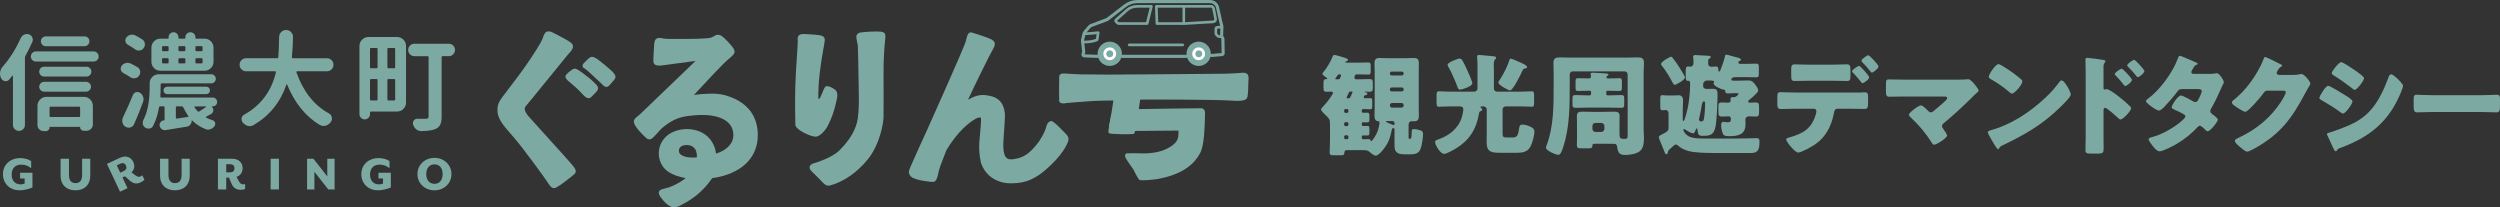<?xml version="1.0" encoding="UTF-8"?>
<svg id="_レイヤー_2" data-name="レイヤー 2" xmlns="http://www.w3.org/2000/svg" viewBox="0 0 272.308 22.581">
  <rect x="0" y="0" width="272.308" height="22.581" fill="#333333" stroke="none"/>
  <defs>
    <style>
      .cls-1, .cls-2 {
        fill: #7da9a3;
      }

      .cls-3 {
        fill: #fff;
      }

      .cls-4 {
        stroke-width: .285px;
      }

      .cls-4, .cls-5 {
        stroke-linejoin: round;
      }

      .cls-4, .cls-5, .cls-6, .cls-7 {
        fill: none;
        stroke: #7ba59f;
        stroke-linecap: round;
      }

      .cls-5, .cls-7 {
        stroke-width: .293px;
      }

      .cls-2 {
        fill-rule: evenodd;
      }

      .cls-6 {
        stroke-width: .338px;
      }

      .cls-6, .cls-7 {
        stroke-miterlimit: 10;
      }
    </style>
  </defs>
  <g id="_レイヤー_1-2" data-name="レイヤー 1">
    <g>
      <g>
        <path class="cls-1" d="M150.624,16.338c-.156.192-.516.612-.768.612-.204,0-.492-.24-.648-.372-.264-.228-.276-.228-1.343-.228h-1.163c-.156,0-.252.084-.264.24-.012.276-.072.324-.444.324h-.672c-.348,0-.492-.012-.492-.324,0-.432.036-.864.036-1.307v-1.775c0-.456-.072-.6-.408-.899-.144-.132-.564-.516-.564-.696,0-.084.108-.192.192-.276.408-.42.744-.875,1.055-1.379.024-.036.048-.096.048-.132,0-.06-.036-.144-.168-.144-.18,0-.372.012-.552.012-.288,0-.312-.168-.312-.456v-.468c0-.372.06-.444.324-.456.036,0,.084-.012.084-.06,0-.036-.036-.072-.072-.096-.108-.06-.456-.288-.456-.432,0-.036.024-.06.048-.096.396-.444.887-1.271,1.091-1.823.024-.072.096-.12.18-.12.132,0,.876.228,1.139.312.252.084.336.168.336.24s-.12.12-.192.132c-.06.012-.084.048-.084.084,0,.072.06.072.156.072h1.068c.42,0,.839-.024,1.259-.024.24,0,.264.096.264.42v.516c0,.288-.024.384-.264.384-.42,0-.852-.024-1.283-.024-.204,0-.228.336-.228.348,0,.132.084.192.204.192h.288c.384,0,.768-.024,1.151-.024.336,0,.36.12.36.48v.432c0,.324-.024.468-.336.468-.168,0-.336-.012-.504-.012-.036,0-.048,0-.048.012,0,.024.012.048.084.06.12.024.216.06.216.144,0,.12-.12.156-.204.168-.132.024-.192.12-.192.228,0,.06.06.108.108.108.192,0,.384-.012.576-.012.216,0,.24.084.24.372v.432c0,.312-.024.408-.24.408-.24,0-.48-.024-.72-.024-.108,0-.18.048-.18.168v.072c0,.12.072.168.18.168.144,0,.276-.012.42-.012.204,0,.228.108.228.324v.384c0,.24-.024.348-.24.348-.144,0-.276-.012-.42-.012-.108,0-.168.048-.168.156v.096c0,.096.072.156.168.156.072,0,.216-.012.348-.012.288,0,.312.048.312.348v.348c0,.264-.024.348-.264.348-.132,0-.264-.012-.396-.012-.096,0-.168.048-.168.144v.108c0,.108.072.168.18.168.18,0,.36-.012.552-.012.144,0,.192.036.216.132.012.036.024.084.072.084.144,0,.576-.708.708-1.091.072-.18.204-.732.204-.923,0-.144-.084-.144-.168-.156-.3-.024-.384-.3-.384-.564,0-.336.024-.672.024-1.007v-3.742c0-.336-.024-.672-.024-1.007,0-.384.144-.564.54-.564.312,0,.612.024.924.024h1.919c.3,0,.6-.024.911-.024.408,0,.54.168.54.564,0,.336-.012.672-.012,1.007v3.742c0,.336.012.672.012,1.007,0,.552-.276.576-.564.576-.084,0-.168-.012-.216-.012-.156,0-.336.096-.336.384v1.439c0,.084.012.084.096.084h.108c.084,0,.108-.048.132-.672.012-.336.036-.372.216-.372.276,0,.54.06.768.144.216.084.252.192.252.408,0,.42-.12,1.199-.264,1.583-.18.516-.612.612-1.103.612h-.528c-.708,0-1.211-.084-1.211-.923v-1.751c0-.096,0-.18-.12-.18s-.144.06-.156.108c-.192.935-.372,1.523-.996,2.279ZM145.887,8.099c-.048,0-.144.024-.18.084-.072.108-.156.228-.204.288-.048.06-.06.084-.06.108,0,.048.036.06.156.06h.168c.132,0,.168-.06.216-.168.036-.084.084-.216.084-.276,0-.072-.06-.096-.12-.096h-.06ZM146.558,11.877c-.084,0-.144.06-.144.144v.132c0,.084.06.144.144.144h.156c.084,0,.156-.06.156-.144v-.132c0-.084-.072-.144-.156-.144h-.156ZM146.558,13.304c-.084,0-.144.072-.144.156v.12c0,.084.06.156.144.156h.156c.084,0,.156-.072.156-.156v-.12c0-.096-.072-.156-.156-.156h-.156ZM146.714,15.163c.084,0,.156-.06.156-.144v-.132c0-.084-.072-.156-.156-.156h-.156c-.084,0-.144.072-.144.156v.132c0,.084.06.144.144.144h.156ZM147.11,9.97c-.108,0-.156.048-.204.144-.072.144-.228.456-.228.516,0,.036.024.084.084.084h.12c.144,0,.18-.06.324-.396.024-.06.06-.144.108-.24v-.048c0-.048-.036-.06-.084-.06h-.12ZM151.128,13.184c-.108,0-.168,0-.168.06s.288.168.672.324c.06.024.12.048.18.048.084,0,.084-.072.084-.132v-.072c0-.132-.096-.228-.228-.228h-.54ZM152.891,7.991c0-.108-.096-.192-.192-.192h-1.115c-.108,0-.192.084-.192.192v.036c0,.096.084.192.192.192h1.115c.096,0,.18-.084.192-.192v-.036ZM152.891,9.718c-.012-.12-.096-.192-.192-.192h-1.115c-.108,0-.192.084-.192.192v.048c0,.108.084.192.192.192h1.115c.096,0,.192-.084.192-.192v-.048ZM152.891,11.445c-.012-.132-.096-.228-.24-.228h-1.031c-.12,0-.228.108-.228.228v.048c0,.12.108.228.228.228h1.031c.132,0,.24-.108.24-.228v-.048Z"/>
        <path class="cls-1" d="M158.499,16.219c-.24.144-.935.54-1.199.54-.432,0-.984-.983-.984-1.283,0-.18.168-.228.312-.276,1.211-.42,2.231-1.199,2.603-2.447.06-.18.156-.66.156-.839,0-.312-.216-.324-.468-.324h-1.02c-.396,0-.803.036-1.175.036-.228,0-.252-.144-.252-.528v-.648c0-.36.024-.504.252-.504.324,0,.756.036,1.175.036h2.698c.18,0,.336-.156.336-.336v-2.435c0-.324,0-.672-.036-.923-.012-.036-.012-.084-.012-.12,0-.156.108-.18.24-.18.084,0,.216.012.3.024.432.036.864.072,1.295.12.096.012.24.036.24.168,0,.084-.048.108-.132.192-.096.084-.12.336-.12.612,0,.18.012.372.012.552v1.991c0,.18.144.336.336.336h2.626c.432,0,.852-.036,1.175-.036.216,0,.24.144.24.42v.792c0,.348-.024.468-.24.468-.372,0-.78-.036-1.175-.036h-1.679c-.18,0-.336.156-.336.336v2.567c0,.348.024.48.42.48h.719c.468,0,.564-.288.672-1.043.036-.228.084-.36.348-.36.312,0,.743.144,1.019.312.18.108.288.228.288.444,0,.432-.228,1.259-.432,1.643-.312.588-.864.672-1.475.672h-1.811c-.899,0-1.487-.06-1.487-1.104,0-.324.012-.66.012-.983v-2.627c0-.18-.156-.336-.336-.336h-.18c-.048,0-.168,0-.168.072,0,.036.036.072.06.084.06.048.132.12.132.192,0,.12-.132.156-.216.192-.084.024-.108.084-.12.168-.288,1.763-1.067,3.01-2.615,3.922ZM159.71,7.415c.132.264.66,1.439.66,1.655,0,.348-1.127.696-1.355.696-.156,0-.192-.096-.36-.54-.036-.096-.084-.216-.132-.348-.192-.468-.504-1.139-.756-1.583-.024-.048-.096-.192-.096-.252,0-.228,1.127-.672,1.307-.672.264,0,.384.324.732,1.043ZM165.839,6.912c.312.144.492.276.492.396,0,.132-.204.144-.3.168-.096.024-.156.12-.192.204-.144.336-1.043,2.171-1.355,2.171-.168,0-1.283-.588-1.283-.864,0-.072.156-.288.204-.36.396-.612.792-1.403,1.008-2.099.024-.06.048-.144.12-.144.132,0,.959.36,1.307.528Z"/>
        <path class="cls-1" d="M170.979,9.25c0,2.291-.012,4.557-.659,6.608-.204.636-.324,1.007-.6,1.007-.216,0-1.331-.444-1.331-.78,0-.072.06-.216.084-.288.756-2.015.756-4.21.756-6.692v-1.175c0-.396-.024-.768-.024-1.103,0-.468.252-.576.672-.576.396,0,.792.024,1.199.024h6.117c.396,0,.792-.024,1.188-.024.384,0,.684.06.684.576,0,.372-.036.744-.036,1.103v6.225c0,.276.036.564.036.839,0,.48-.024,1.055-.384,1.415-.384.372-1.164.468-1.667.468-.635,0-.78-.264-.864-.851-.024-.156-.048-.36-.336-.36-.444,0-.9-.012-1.343-.012h-.504c-.456,0-.516.012-.516.228,0,.24-.12.276-.492.276h-.672c-.42,0-.528-.048-.528-.336,0-.24.012-.492.012-.732v-1.595c0-.288-.012-.576-.012-.864,0-.432.264-.468.624-.468.444,0,.875.024,1.319.024h.768c.432,0,.875-.024,1.307-.024.36,0,.636.036.636.468,0,.288-.012.576-.012.864v.852c0,.732,0,.78.588.78.264,0,.3-.108.3-.348v-6.668c0-.192-.156-.336-.336-.336h-5.637c-.192,0-.336.132-.336.336v1.139ZM175.092,9.886c-.072,0-.132.06-.132.132v.204c0,.12.048.168.168.168h.108c.444,0,.887-.036,1.331-.036.324,0,.348.096.348.396v.564c0,.336-.024.432-.336.432-.444,0-.887-.024-1.343-.024h-2.279c-.444,0-.887.024-1.331.024-.336,0-.348-.12-.348-.468v-.492c0-.348.036-.432.348-.432.444,0,.887.036,1.331.036h.192c.084,0,.156-.072.156-.156v-.216c0-.072-.06-.132-.132-.132h-.18c-.372,0-.743.024-1.115.024-.24,0-.264-.096-.264-.408v-.552c0-.336.024-.432.276-.432.276,0,.719.024,1.091.024.156,0,.312,0,.312-.192,0-.072-.012-.168-.024-.228,0-.024-.012-.06-.012-.084,0-.12.144-.12.24-.12.192,0,1.223.06,1.439.084.072.012.264.012.264.12,0,.072-.072.108-.132.144-.036.024-.096.108-.096.156,0,.096.12.12.204.12h.216c.336,0,.696-.024,1.008-.024.24,0,.264.096.264.432v.516c0,.348-.024.444-.264.444-.372,0-.66-.024-1.115-.024h-.192ZM173.449,14.036c0,.18.144.336.336.336h.635c.18,0,.336-.156.336-.336v-.312c0-.18-.156-.336-.336-.336h-.635c-.192,0-.336.144-.336.336v.312Z"/>
        <path class="cls-1" d="M181.599,14.287c.12-.108.144-.204.144-.348v-1.559c0-.3-.168-.396-.288-.396-.084,0-.3.024-.408.024-.18,0-.204-.132-.204-.408v-.803c0-.312.024-.432.204-.432.096,0,.336.036.564.036h.54c.288,0,.492-.024.696-.024.348,0,.479.24.479.552,0,.3-.036.684-.036,1.115v.923c0,.06,0,.216.072.216.156,0,.396-1.079.504-1.583.072-.312.228-1.499.228-2.435,0-.228-.036-.372-.168-.372-.024,0-.06.012-.084.012-.204,0-.228-.192-.228-.504v-.54c0-.36.024-.516.24-.516.108,0,.216.012.288.012.168,0,.312-.156.312-.324,0-.228.012-.444-.024-.672,0-.024-.012-.06-.012-.084,0-.156.12-.18.252-.18.24,0,1.02.072,1.319.072.18,0,.348.012.348.168,0,.072-.108.12-.168.156-.108.048-.108.036-.108.588,0,.156.168.288.348.288.132,0,.408-.024.528-.024.204,0,.228.18.228.36,0,.048,0,.192.084.192.096,0,.12-.108.168-.216.168-.42.36-.959.456-1.391.048-.192.06-.24.144-.24.12,0,1.02.264,1.211.312.132.036.396.096.396.252,0,.084-.084.096-.156.132-.084.024-.12.072-.12.156,0,.132.132.156.228.156h.42c.432,0,.864-.024,1.295-.024.264,0,.288.096.288.444v.66c0,.252-.024.384-.276.384-.432,0-.876-.024-1.307-.024h-.983c-.396,0-.432.228-.432.264,0,.084.048.12.192.12h.732c.3,0,.6-.024.911-.024.372,0,.468.096.72.384.108.132.372.504.372.684,0,.204-.264.42-.396.552-.12.12-.456.408-.576.492-.06.048-.12.12-.12.192,0,.084.096.12.168.12.216,0,.432-.024.648-.024.348,0,.372.144.372.576v.444c0,.36-.036.516-.348.516-.252,0-.516-.024-.768-.024-.204,0-.372.144-.372.312,0,.18.012.36.012.552,0,1.151-.827,1.295-1.787,1.295-.216,0-.528,0-.648-.204-.144-.252-.216-.696-.216-.995,0-.168.024-.36.24-.36.108,0,.276.048.444.048.348,0,.372-.096.372-.42,0-.132-.108-.228-.24-.228-.252,0-.504.024-.756.024-.324,0-.36-.156-.36-.528v-.48c0-.396.024-.528.372-.528.24,0,.48.024.708.024.144,0,.252-.096.252-.216,0-.036-.012-.108-.012-.18,0-.168.072-.204.216-.204h.144c.312,0,.516-.336.516-.372,0-.036-.024-.06-.108-.06h-.408c-.288,0-.528.024-.648.024-.168,0-.288-.048-.288-.228s-.084-.168-.228-.192c-.18-.024-1.043-.384-1.043-.66,0-.036.012-.072.036-.096.012-.024.024-.036.024-.072,0-.144-.168-.156-.432-.156h-.384c-.12,0-.144.024-.228.108s-.132.144-.144.204c-.012.072-.012.192-.012.288,0,.156.096.312.372.312h.108c.204,0,.42-.012.636-.012.432,0,.456.288.456.624,0,.72-.084,2.854-.228,3.526-.168.792-.504.971-1.259.971h-.156c-.168,0-.336-.012-.42-.144-.072-.108-.12-.348-.12-.468,0-.048-.012-.192-.072-.192-.072,0-.108.084-.12.132-.048.156-.12.408-.312.408-.144,0-.696-.312-.828-.408-.036-.036-.072-.072-.12-.072-.06,0-.084.048-.084.096,0,.168.204.408.324.516.336.324.84.384,1.283.408.48.024,1.007.024,1.535.024h1.019c1.008,0,2.003,0,2.999-.024.264-.012.54-.024.803-.024.3,0,.324.132.324.396,0,.995-.252,1.223-.959,1.223h-3.946c-.78,0-2.195-.012-2.914-.24-.396-.12-.732-.276-1.031-.552-.06-.06-.18-.132-.264-.132s-.192.084-.324.204c-.12.12-.312.276-.42.384-.096.096-.12.192-.132.276-.012.084-.048.192-.156.192-.108,0-.144-.108-.168-.18-.18-.42-.336-.852-.516-1.271-.036-.096-.132-.288-.132-.408,0-.096.084-.168.228-.24.276-.132.54-.276.684-.408ZM182.187,6.3c.24.3.468.624.684.959.12.18.66,1.031.66,1.175,0,.276-.959.804-1.115.804-.108,0-.168-.132-.216-.216-.336-.636-.708-1.259-1.151-1.823-.072-.096-.132-.168-.132-.228,0-.228.948-.792,1.104-.792.084,0,.12.06.168.12ZM185.366,11.421c-.048.372-.192,1.115-.288,1.475-.012.024-.024.06-.024.096,0,.12.096.24.228.24.12,0,.252-.048.288-.18.096-.3.156-1.331.156-1.775,0-.132-.024-.24-.132-.24-.144,0-.216.276-.228.384Z"/>
        <path class="cls-1" d="M202.624,10.078c.168-.012.324-.024.492-.024.324,0,.36.144.36.624v.552c0,.516-.084.636-.384.636-.552,0-1.103-.024-1.655-.024h-1.283c-.312,0-.36.276-.396.468-.264,1.379-.852,2.591-2.039,3.406-.324.228-1.499.9-1.859.9-.348,0-1.307-1.187-1.307-1.427,0-.12.168-.168.372-.228,1.463-.408,2.375-.935,2.843-2.447.024-.096.084-.324.084-.396,0-.156-.108-.276-.276-.276h-2.039c-.504,0-1.079.036-1.571.036-.288,0-.372-.168-.372-.528v-.804c0-.444.084-.504.36-.504.348,0,1.055.036,1.583.036h7.088ZM199.601,7.044c.6,0,1.259-.036,1.559-.036.36,0,.396.156.396.684v.504c0,.444-.012.624-.372.624-.528,0-1.055-.024-1.583-.024h-2.531c-.54,0-1.067.024-1.595.024-.336,0-.372-.156-.372-.6v-.6c0-.444.036-.612.396-.612.3,0,.959.036,1.571.036h2.531ZM203.595,8.423c0,.24-.624.648-.731.648-.024,0-.084-.048-.156-.144-.204-.252-.528-.66-.875-1.007-.048-.048-.096-.096-.096-.156,0-.18.636-.588.78-.588.096,0,1.079,1.055,1.079,1.247ZM204.615,7.247c0,.216-.576.66-.72.66-.06,0-.12-.072-.156-.12-.276-.36-.576-.696-.9-1.019-.036-.036-.084-.096-.084-.156,0-.18.635-.6.743-.6.132,0,1.115,1.043,1.115,1.235Z"/>
        <path class="cls-1" d="M213.268,8.675c.324,0,.659,0,.983-.036.036-.012.096-.012.144-.012.204,0,.48.312.732.612.084.108.396.504.396.624,0,.072-.12.18-.312.348-.12.108-.264.24-.408.396-.972.959-1.979,1.895-3.022,2.758-.12.096-.252.204-.252.372,0,.108.072.204.132.288.084.12.432.636.432.732,0,.252-1.127,1.007-1.439,1.007-.108,0-.204-.156-.264-.252-.612-.983-1.367-1.883-2.207-2.663-.084-.084-.264-.252-.264-.36,0-.204,1.031-1.007,1.319-1.007.204,0,.659.468.815.624.072.084.144.132.264.132.144,0,.228-.084.324-.168.42-.36.852-.696,1.247-1.079.072-.072.204-.192.204-.312,0-.156-.18-.168-.396-.168h-4.294c-.528,0-1.139.024-1.619.024-.336,0-.36-.216-.36-.648v-.576c0-.576.024-.66.312-.66.564,0,1.115.024,1.667.024h5.865Z"/>
        <path class="cls-1" d="M225.279,9.598c.024.036.036.084.072.132.084.18.204.432.204.564,0,.288-.971,1.211-1.223,1.451-1.931,1.883-3.862,2.962-6.261,4.114-.24.12-.228.144-.324.312-.012.036-.048.072-.096.072-.096,0-.168-.108-.216-.192-.204-.3-.396-.612-.564-.923-.084-.144-.348-.588-.348-.72,0-.108.132-.168.228-.192,1.067-.288,2.111-.756,3.07-1.319,1.475-.876,3.322-2.375,4.33-3.754.024-.036.048-.06.072-.096.108-.156.204-.288.336-.288.24,0,.612.648.72.84ZM218.059,7.151c.971.576,1.715,1.151,2.111,1.511.072.06.108.12.108.216,0,.348-.852,1.319-1.127,1.319-.108,0-.228-.108-.3-.18-.696-.576-1.223-.959-2.015-1.403-.096-.06-.216-.132-.216-.252,0-.24.72-1.379,1.067-1.379.06,0,.204.072.372.168Z"/>
        <path class="cls-1" d="M229.122,14.911c0,.396.012.792.012,1.199,0,.54-.024.624-.792.624h-.552c-.492,0-.636-.06-.636-.372,0-.48.024-.948.024-1.427v-6.92c0-.42-.024-1.151-.024-1.487,0-.156.024-.228.192-.228.156,0,1.559.18,1.847.24.072.012.132.072.132.144,0,.06-.036.108-.072.144-.06.084-.132.18-.132.432v2.327c0,.06.012.168.144.168.06,0,.144-.048.204-.048.096,0,.264.084.432.192.396.228.875.612,1.043.744.312.24.84.696,1.104.972.048.06.084.12.084.192,0,.24-.875,1.211-1.151,1.211-.108,0-.228-.12-.3-.192-.204-.192-1.187-1.079-1.379-1.079-.168,0-.18.168-.18.288v2.878ZM232.216,8.699c0,.24-.6.672-.719.672-.072,0-.144-.096-.192-.156-.252-.336-.54-.66-.828-.959-.072-.072-.132-.12-.132-.192,0-.168.647-.588.756-.588.12,0,1.115,1.043,1.115,1.223ZM233.572,7.739c0,.228-.576.672-.719.672-.06,0-.132-.096-.18-.156-.252-.336-.552-.636-.84-.948-.084-.084-.132-.12-.132-.192,0-.168.635-.6.756-.6.12,0,1.115,1.043,1.115,1.223Z"/>
        <path class="cls-1" d="M240.677,8.051c.228,0,.432-.012.672-.06.036-.012.072-.024.108-.024.264,0,.768.744.768.995,0,.06-.012.096-.048.144-.108.18-.192.384-.276.588-.312.72-.647,1.427-1.043,2.111-.06.096-.108.18-.108.288,0,.156.096.24.204.324.132.096.624.456.624.612,0,.216-.816,1.271-1.115,1.271-.084,0-.132-.048-.192-.108-.12-.12-.492-.492-.647-.492-.108,0-.192.072-.252.144-.636.684-1.367,1.283-2.171,1.763-.36.228-1.583.875-1.979.875-.276,0-.564-.36-.72-.552-.12-.156-.468-.6-.468-.756,0-.132.144-.18.42-.252.06-.024.12-.036.192-.06,1.535-.444,3.394-1.847,3.394-2.183,0-.108-.072-.168-.156-.216-.24-.156-.708-.372-.983-.492-.108-.048-.36-.156-.36-.288,0-.192.66-1.283,1.031-1.283.168,0,1.104.516,1.307.636.072.036.156.084.24.084.204,0,.3-.192.408-.42.072-.144.3-.624.3-.768,0-.204-.264-.228-.42-.228h-1.631c-.336,0-.432.024-.6.252-.396.54-.948,1.175-1.415,1.667-.144.144-.408.42-.612.42-.144,0-.528-.228-.852-.468-.3-.216-.552-.456-.552-.552,0-.12.144-.216.228-.276,1.271-.923,2.71-2.878,3.238-4.366.036-.108.096-.3.228-.3.096,0,.875.324,1.391.564.216.084.384.168.456.204.048.024.084.048.084.084,0,.06-.024.084-.132.132-.192.072-.24.168-.36.384-.072.108-.192.288-.192.408,0,.144.108.18.228.192h1.763Z"/>
        <path class="cls-1" d="M249.869,8.159c.216,0,.36-.012.672-.084.048-.012.084-.012.132-.012.36,0,.984.875.984,1.043,0,.084-.156.324-.216.42-.12.192-.228.396-.336.6-1.487,2.806-2.723,4.485-5.553,6.057-.18.096-.624.336-.78.336-.216,0-.732-.456-.924-.624-.144-.132-.42-.384-.42-.552,0-.132.168-.216.324-.3.036-.012.072-.036.108-.048,1.931-.911,3.466-2.171,4.629-3.958.132-.204.48-.768.48-.995,0-.156-.168-.168-.312-.168h-1.715c-.204,0-.3.144-.408.288-.24.336-.756.936-1.055,1.247-.156.168-.719.768-.911.768-.24,0-1.104-.588-1.307-.755-.072-.072-.156-.168-.156-.276,0-.084.06-.144.12-.192.756-.6,1.343-1.223,1.907-1.991.492-.672,1.091-1.643,1.379-2.423.06-.156.12-.336.216-.336.108,0,1.355.624,1.559.732.144.06.288.12.288.216,0,.06-.06.084-.108.108-.288.156-.48.6-.48.684,0,.132.108.192.228.216h1.655Z"/>
        <path class="cls-1" d="M253.592,9.346c.192,0,1.523.815,1.763.971.24.144.887.528.887.732,0,.264-.768,1.319-1.031,1.319-.084,0-.228-.096-.3-.156-.719-.516-1.247-.851-2.027-1.295-.132-.072-.252-.132-.252-.24,0-.228.696-1.331.959-1.331ZM253.712,14.443c.276-.06,1.127-.384,1.439-.504,1.127-.432,2.051-.887,2.902-1.763.971-.995,1.643-2.471,2.111-3.766.048-.132.12-.312.3-.312.168,0,.54.348.684.48.156.156.6.588.6.768,0,.156-.192.624-.264.792-1.295,3.118-3.358,4.773-6.465,5.937-.324.12-.348.12-.492.324-.012.036-.06.084-.108.084-.12,0-.276-.348-.324-.456-.168-.336-.42-.948-.576-1.247-.024-.048-.06-.12-.06-.168,0-.108.168-.144.252-.168ZM256.699,7.787c.168.12.803.564.803.732,0,.264-.78,1.271-1.019,1.271-.084,0-.24-.132-.312-.192-.635-.492-1.283-.959-1.967-1.379-.072-.048-.228-.144-.228-.24,0-.228.792-1.211,1.031-1.211.216,0,1.439.839,1.691,1.019Z"/>
        <path class="cls-1" d="M270.365,10.366c.708,0,1.475-.048,1.583-.048.312,0,.36.132.36.48v.576c0,.66-.012.864-.396.864-.468,0-1.019-.036-1.547-.036h-5.517c-.528,0-1.092.036-1.535.036-.408,0-.408-.228-.408-.864v-.552c0-.36.036-.504.348-.504.168,0,.84.048,1.595.048h5.517Z"/>
      </g>
      <g>
        <g>
          <g>
            <path class="cls-1" d="M.322,18.962c0-1.081.87-1.745,1.857-1.745.463,0,.937.123,1.215.335v.77c-.284-.223-.608-.391-1.081-.391-.619,0-1.043.379-1.043,1.087,0,.68.401,1.065.97,1.065.184,0,.318-.033.446-.089v-.552h-.496v-.624h1.344v1.6c-.195.084-.747.312-1.433.312-.965,0-1.779-.686-1.779-1.768Z"/>
            <path class="cls-1" d="M6.599,19.09v-1.801h.914v1.75c0,.591.234.909.714.909.485,0,.719-.318.719-.909v-1.75h.886v1.801c0,1.132-.714,1.639-1.617,1.639-.898,0-1.617-.508-1.617-1.639Z"/>
            <path class="cls-1" d="M17.434,19.09v-1.801h.914v1.75c0,.591.234.909.714.909.485,0,.719-.318.719-.909v-1.75h.886v1.801c0,1.132-.714,1.639-1.617,1.639-.898,0-1.617-.508-1.617-1.639Z"/>
            <path class="cls-1" d="M25.21,19.987l-.268-.641h-.301v1.288h-.903v-3.345h1.522c.814,0,1.165.49,1.165,1.031,0,.451-.245.814-.663.942l.256.48c.134.251.268.34.485.34.072,0,.123-.006.195-.033v.546c-.156.05-.346.078-.485.078-.429,0-.78-.156-1.003-.686ZM25.032,18.772c.346,0,.502-.156.502-.44,0-.29-.156-.446-.502-.446h-.39v.886h.39Z"/>
            <path class="cls-1" d="M29.479,17.289h.903v3.345h-.903v-3.345Z"/>
            <path class="cls-1" d="M33.448,17.289h.686l1.516,1.923v-1.923h.797v3.345h-.686l-1.516-1.923v1.923h-.797v-3.345Z"/>
            <path class="cls-1" d="M39.356,18.962c0-1.081.87-1.745,1.857-1.745.463,0,.937.123,1.215.335v.77c-.284-.223-.608-.391-1.081-.391-.619,0-1.043.379-1.043,1.087,0,.68.401,1.065.97,1.065.184,0,.318-.033.446-.089v-.552h-.496v-.624h1.344v1.6c-.195.084-.747.312-1.433.312-.965,0-1.779-.686-1.779-1.768Z"/>
            <path class="cls-1" d="M45.47,18.962c0-1.026.831-1.767,1.857-1.767,1.02,0,1.846.741,1.846,1.767s-.825,1.768-1.846,1.768c-1.026,0-1.857-.742-1.857-1.768ZM48.213,18.962c0-.641-.329-1.059-.887-1.059-.563,0-.898.418-.898,1.059,0,.641.334,1.059.898,1.059.558,0,.887-.418.887-1.059Z"/>
          </g>
          <path class="cls-1" d="M14.129,19.668l-.515-.466-.273.128.549,1.165-.817.385-1.425-3.027,1.377-.648c.736-.347,1.263-.052,1.494.437.192.409.125.841-.199,1.135l.436.325c.228.17.387.194.584.101.065-.031.109-.057.162-.113l.233.494c-.12.112-.279.218-.405.277-.388.183-.773.191-1.2-.193ZM13.45,18.644c.313-.147.388-.355.267-.612-.123-.262-.331-.337-.644-.19l-.353.166.378.802.353-.166Z"/>
        </g>
        <g>
          <path class="cls-1" d="M2.255,4.155c.082-.173.207-.301.372-.383.098-.045.199-.068.304-.068.075,0,.146.011.214.034.173.06.297.169.372.327.038.083.056.169.056.259,0,.075-.015.154-.045.237-.241.534-.493,1.038-.755,1.511-.038.068-.057.139-.057.214v7.317c0,.18-.064.334-.191.462-.128.128-.282.192-.462.192-.18,0-.334-.064-.462-.192-.128-.127-.191-.282-.191-.462v-5.333c0-.015-.01-.026-.028-.034-.019-.007-.033-.004-.04.011-.113.143-.229.286-.35.428-.105.113-.229.169-.372.169-.03,0-.061-.004-.09-.012-.188-.03-.323-.131-.406-.304-.083-.158-.124-.327-.124-.507,0-.045.003-.09.011-.135.03-.233.12-.436.27-.609.789-.902,1.447-1.943,1.973-3.123ZM3.523,6.545c-.109-.105-.163-.235-.163-.389,0-.154.054-.286.163-.395s.239-.163.389-.163h6.28c.15,0,.28.054.389.163s.164.241.164.395c0,.154-.055.284-.164.389-.109.106-.239.158-.389.158H3.912c-.15,0-.28-.052-.389-.158ZM4.747,14.28c-.181,0-.337-.064-.468-.191-.132-.128-.198-.282-.198-.462v-2.097c0-.27.096-.502.288-.693.191-.192.423-.288.693-.288h4.07c.27,0,.502.096.693.288.192.191.288.423.288.693v2.029c0,.188-.068.35-.203.485s-.301.203-.496.203h-.304c-.106,0-.196-.038-.27-.113-.076-.075-.113-.166-.113-.27,0-.03-.015-.045-.045-.045h-3.236c-.03,0-.045.015-.045.045,0,.12-.039.22-.118.299-.079.079-.178.118-.299.118h-.237ZM9.414,7.267c.15,0,.278.053.383.158.106.106.158.231.158.378s-.052.273-.158.378c-.106.106-.233.158-.383.158h-4.611c-.15,0-.276-.053-.378-.158-.102-.105-.152-.231-.152-.378s.051-.272.152-.378c.102-.105.227-.158.378-.158h4.611ZM4.803,9.984c-.143,0-.267-.053-.372-.158-.106-.105-.158-.231-.158-.378,0-.146.052-.272.158-.378.106-.105.23-.158.372-.158h4.566c.15,0,.278.053.383.158.105.106.158.231.158.378,0,.147-.053.273-.158.378-.106.106-.233.158-.383.158h-4.566ZM9.211,3.963c.143,0,.267.051.372.153.106.101.158.227.158.378s-.053.278-.158.383c-.105.105-.229.158-.372.158h-4.216c-.15,0-.278-.053-.383-.158-.106-.106-.158-.231-.158-.378s.053-.273.158-.378c.105-.106.233-.158.383-.158h4.216ZM8.727,11.732c0-.075-.038-.113-.113-.113h-3.101c-.075,0-.113.038-.113.113v.902c0,.075.038.113.113.113h3.101c.075,0,.113-.038.113-.113v-.902Z"/>
          <path class="cls-1" d="M14.982,7.323c.158.09.252.233.282.429.007.038.011.075.011.113,0,.143-.049.278-.146.406-.106.143-.248.226-.428.248-.038.007-.072.011-.102.011-.15,0-.286-.041-.406-.124-.226-.15-.478-.3-.755-.451-.143-.075-.233-.191-.271-.349-.015-.045-.022-.09-.022-.135,0-.106.034-.207.102-.305.113-.15.259-.248.44-.293.067-.022.135-.034.203-.034.106,0,.21.023.316.068.286.135.545.274.778.417ZM14.475,10.357c.06-.158.169-.263.327-.316.06-.015.116-.022.169-.022.098,0,.191.03.282.09.166.113.278.259.338.439.03.09.045.181.045.27,0,.098-.019.196-.056.294-.301.827-.628,1.635-.981,2.424-.075.173-.207.286-.395.338-.061.022-.124.034-.192.034-.113,0-.222-.03-.327-.09-.173-.106-.286-.256-.338-.451-.022-.075-.034-.15-.034-.226,0-.12.026-.237.079-.35.391-.804.751-1.616,1.083-2.435ZM15.489,4.291c.166.098.259.244.282.44.008.038.011.071.011.101,0,.158-.049.297-.146.418-.105.15-.252.233-.439.248-.03.007-.057.011-.079.011-.158,0-.297-.049-.417-.146-.233-.166-.489-.327-.767-.485-.143-.083-.233-.203-.271-.361-.007-.045-.011-.086-.011-.124,0-.113.038-.218.113-.316.113-.143.259-.237.44-.282.06-.015.12-.022.18-.022.12,0,.237.026.35.079.278.143.53.29.755.44ZM23.1,11.586c-.015,0-.024.006-.028.017s-.002.021.006.028v.011c.105.098.158.214.158.35v.056c-.015.158-.094.278-.237.361-.165.098-.346.196-.541.294-.015.015-.022.034-.022.056s.007.042.022.056c.226.113.462.207.71.282.127.045.214.131.259.259.015.045.022.09.022.135,0,.082-.026.162-.079.237-.113.158-.255.27-.428.338-.09.038-.181.057-.27.057-.083,0-.166-.015-.248-.045-.579-.226-1.079-.545-1.5-.959-.015-.007-.026-.01-.034-.006-.007.004-.011.024-.011.062,0,.143-.049.274-.146.395-.098.127-.226.203-.383.225-.255.038-.641.1-1.155.186-.515.086-.893.148-1.133.186-.038.007-.072.011-.102.011-.113,0-.222-.034-.327-.101-.128-.09-.207-.211-.237-.361-.015-.038-.022-.075-.022-.113,0-.098.034-.192.102-.282.082-.121.195-.188.338-.203l.045-.011c.045,0,.068-.022.068-.068v-1.342c0-.075-.038-.112-.113-.112h-.361c-.075,0-.121.038-.135.112-.128.774-.346,1.455-.654,2.041-.075.143-.199.229-.372.259-.038.007-.076.011-.113.011-.128,0-.245-.034-.35-.102-.135-.09-.226-.214-.27-.372-.008-.06-.011-.117-.011-.169,0-.098.022-.195.067-.293.458-.865.688-2.048.688-3.552v-.451c0-.27.095-.502.287-.693.191-.192.423-.287.693-.287h5.728c.136,0,.252.049.35.146s.146.214.146.349c0,.136-.049.252-.146.35-.098.098-.214.146-.35.146h-5.4c-.075,0-.113.038-.113.113v.338c0,.346-.011.677-.034.992,0,.03.01.054.028.074.019.019.043.028.074.028h5.615c.127,0,.239.047.332.141.094.094.141.209.141.344s-.047.248-.141.338c-.094.09-.205.136-.332.136h-.079ZM22.277,4.211c.27,0,.502.096.693.288.192.191.287.423.287.693v1.534c0,.27-.095.502-.287.693-.191.192-.423.287-.693.287h-4.803c-.27,0-.502-.095-.694-.287-.191-.191-.287-.423-.287-.693v-1.534c0-.27.096-.502.287-.693.192-.192.423-.288.694-.288h.823c.045,0,.067-.022.067-.067v-.102c0-.143.053-.267.158-.372.106-.105.233-.158.384-.158.15,0,.276.053.378.158.101.106.152.23.152.372v.102c0,.045.026.067.079.067h.609c.045,0,.068-.022.068-.067v-.09c0-.15.052-.278.158-.383.106-.105.235-.158.389-.158.154,0,.284.053.389.158.106.106.158.233.158.383v.09c0,.045.026.067.079.067h.914ZM17.767,5.024c-.075,0-.113.038-.113.113v.327c0,.075.038.113.113.113h.485c.075,0,.113-.038.113-.113v-.327c0-.075-.038-.113-.113-.113h-.485ZM17.767,6.342c-.075,0-.113.038-.113.113v.338c0,.075.038.113.113.113h.485c.075,0,.113-.038.113-.113v-.338c0-.075-.038-.113-.113-.113h-.485ZM22.756,9.561c.079.079.118.175.118.288s-.039.208-.118.287c-.079.079-.175.118-.287.118h-4.262c-.113,0-.209-.039-.287-.118-.079-.079-.118-.175-.118-.287s.039-.209.118-.288c.079-.079.175-.118.287-.118h4.262c.113,0,.209.04.287.118ZM19.266,11.586c-.075,0-.112.038-.112.112v1.116c0,.03.011.057.034.079.022.022.049.03.079.022.391-.052.79-.113,1.195-.18.022,0,.039-.011.051-.034.012-.023.01-.045-.006-.068-.21-.293-.391-.605-.541-.936-.03-.075-.083-.112-.158-.112h-.542ZM20.191,5.136c0-.075-.038-.113-.113-.113h-.53c-.075,0-.113.038-.113.113v.327c0,.075.038.113.113.113h.53c.075,0,.113-.038.113-.113v-.327ZM20.191,6.455c0-.075-.038-.113-.113-.113h-.53c-.075,0-.113.038-.113.113v.338c0,.075.038.113.113.113h.53c.075,0,.113-.038.113-.113v-.338ZM22.446,11.653c.015-.007.019-.021.011-.039s-.019-.028-.034-.028h-1.184c-.022,0-.039.011-.051.034s-.013.045-.006.067c.113.166.233.312.361.44.052.053.109.056.169.011.21-.128.455-.289.733-.485ZM21.95,5.576c.075,0,.113-.038.113-.113v-.327c0-.075-.038-.113-.113-.113h-.552c-.076,0-.113.038-.113.113v.327c0,.075.037.113.113.113h.552ZM21.95,6.906c.075,0,.113-.038.113-.113v-.338c0-.075-.038-.113-.113-.113h-.552c-.076,0-.113.038-.113.113v.338c0,.075.037.113.113.113h.552Z"/>
          <path class="cls-1" d="M36.115,6.551c.139.139.209.306.209.502,0,.196-.07.363-.209.502-.139.139-.306.209-.502.209h-3.247c-.03,0-.053.011-.068.034s-.019.049-.011.079c.737,2.089,1.917,3.582,3.541,4.476.173.09.278.233.315.428.007.045.011.09.011.135,0,.143-.045.274-.135.395-.15.188-.334.316-.552.384-.075.015-.15.022-.226.022-.143,0-.282-.038-.417-.113-1.549-.932-2.732-2.398-3.552-4.397-.008-.015-.021-.022-.039-.022-.019,0-.032.011-.04.034-.654,1.932-1.852,3.405-3.597,4.419-.127.068-.255.102-.383.102-.075,0-.146-.008-.214-.022-.203-.061-.383-.177-.542-.35-.098-.113-.146-.241-.146-.383v-.079c.022-.18.113-.315.27-.406,1.819-1.007,2.977-2.548,3.473-4.623.007-.03.002-.057-.017-.079-.019-.022-.043-.034-.074-.034h-3.157c-.195,0-.363-.07-.502-.209-.139-.139-.209-.306-.209-.502,0-.195.07-.363.209-.502s.306-.209.502-.209h3.382c.075,0,.117-.037.124-.112.045-.466.075-1.203.09-2.21.007-.21.085-.389.231-.535.146-.147.325-.22.535-.22s.387.075.53.226c.143.143.214.312.214.507,0,.669-.042,1.413-.124,2.232,0,.03.01.056.028.079.019.022.043.034.074.034h3.721c.195,0,.363.07.502.209Z"/>
          <path class="cls-1" d="M43.245,4.031c.27,0,.502.096.694.287.191.192.287.423.287.694v6.156c0,.27-.096.502-.287.694-.192.191-.423.287-.694.287h-2.853c-.06,0-.09.03-.09.09v.191c0,.158-.057.294-.169.406s-.248.169-.406.169-.293-.056-.406-.169-.169-.248-.169-.406v-7.418c0-.27.096-.502.288-.694.191-.191.423-.287.693-.287h3.112ZM41.126,5.339c0-.075-.038-.112-.113-.112h-.597c-.075,0-.113.038-.113.112v1.984c0,.075.038.113.113.113h.597c.075,0,.113-.038.113-.113v-1.984ZM40.416,8.609c-.075,0-.113.038-.113.113v2.108c0,.075.038.112.113.112h.597c.075,0,.113-.037.113-.112v-2.108c0-.075-.038-.113-.113-.113h-.597ZM42.93,7.436c.075,0,.113-.038.113-.113v-1.984c0-.075-.038-.112-.113-.112h-.62c-.075,0-.113.038-.113.112v1.984c0,.075.038.113.113.113h.62ZM42.197,10.83c0,.075.038.112.113.112h.62c.075,0,.113-.037.113-.112v-2.108c0-.075-.038-.113-.113-.113h-.62c-.075,0-.113.038-.113.113v2.108ZM48.883,4.764c.187,0,.347.066.479.197.132.132.198.292.198.479,0,.188-.066.348-.198.479-.131.132-.291.198-.479.198h-.666c-.075,0-.113.038-.113.113v6.472c0,.375-.049.665-.146.868-.098.203-.267.36-.507.473-.315.143-.827.222-1.533.237h-.022c-.203,0-.384-.06-.542-.18-.166-.135-.282-.305-.35-.507-.022-.061-.034-.117-.034-.169,0-.098.03-.191.09-.282.09-.135.218-.203.383-.203h.947c.105,0,.18-.019.225-.056.045-.038.068-.105.068-.203v-6.449c0-.075-.038-.113-.113-.113h-1.432c-.187,0-.347-.066-.479-.198-.132-.131-.198-.291-.198-.479,0-.187.066-.347.198-.479.131-.131.291-.197.479-.197h3.744Z"/>
        </g>
        <g>
          <g>
            <g>
              <path class="cls-1" d="M135.59,7.937c-.171-.033-.279-.019-.46.005-.198.026-1.046.065-1.67.087-.284.001-1.29.01-2.634.022-3.072.027-8.213.073-10.084.074h-.085c-2.521,0-3.5-.029-4.241-.091l-.05-.004c-.575-.048-.767-.031-.89.083-.104.095-.104.219-.104.314,0,.037-.001.132-.003.266-.007.564-.021,1.718.001,2.119-.048.184.041.296.084.338.186.179.541.111.653.078l0.0.001c.262-.042,1.223-.093,2.338-.188.891-.076,2.279-.092,2.83-.095-.078.534-.27,1.818-.348,2.157-.133.576-.178.922-.036,1.102.058.073.146.116.256.112.364-.038,4.769-.077,7.21-.094.012.173.02.435-.014.63-.076.484-.331.905-1.332,1.389-1.087.525-2.534.471-2.695.462-.564-.028-1.267-.012-1.561-0-.071.003-.136.043-.17.105-.129.232.069.513.6,1.266.083.117.172.244.268.382.317.669.575,1.055.586,1.071.024.037.061.064.103.079.032.011.123.031.358.031.266,0,.718-.025,1.479-.119,2.437-.426,3.999-1.376,4.772-2.904.422-.833.47-2.823.493-3.779.004-.164.007-.285.011-.347.028-.422-.059-.603-.334-.69-.017-.005-.034-.008-.052-.009-.224-.012-5.533.072-6.829.093.018-.165.059-.471.151-1.036,1.412-.022,8.423.006,9.679.099,1.092.081,1.902.083,1.997-.364.005-.023.01-.049.018-.077.085-.317.087-1.477.087-1.477.048-.644.089-.999-.382-1.089Z"/>
              <path class="cls-1" d="M121.045,12.459c-.143.906-.413,1.896-.27,2.039s2.464.143,2.703.095.465-2.075.465-2.075l-2.897-.06Z"/>
            </g>
            <g>
              <path class="cls-1" d="M60.341,20.491c-.3,0-.507-.331-.709-.654-.235-.376-2.52-3.53-3.55-4.731-.136-.158-.265-.307-.387-.448-.826-.95-1.372-1.578-1.497-2.39-.048-.725.025-1.044.596-1.8.093-.124.22-.288.37-.484.727-.948,1.943-2.534,2.726-3.739.94-1.446,1.158-1.856,1.25-2.143v-0c.106-.331.216-.673.598-.683.234-.009.384.074.72.25l.224.116c1.377.708,1.575.899,1.651,1.023.231.371-.085.715-.485,1.151-.426.519-1.191,1.46-1.975,2.424-1.147,1.412-2.334,2.872-2.588,3.164-.145.166-.274.463.276,1.113.104.123.709.79,1.409,1.562,1.835,2.023,3.367,3.718,3.538,3.966.304.439.281.613-.124.931l-.154.123c-.395.319-1.057.853-1.634,1.174-.093.052-.178.074-.256.074Z"/>
              <path class="cls-1" d="M64.104,10.7c-.195,0-.423-.173-.801-.596-.316-.352-.831-.815-1.156-1.072v-0c-.413-.327-.621-.549-.538-.788.06-.171.681-.706.915-.757.237-.052.505.142,1.092.584.097.073.198.149.298.222.496.364,1.068.93,1.164,1.092.193.326-.089.599-.316.817-.116.112-.193.193-.25.254-.11.115-.182.192-.308.23-.032.01-.065.015-.099.015Z"/>
              <path class="cls-1" d="M66.052,9.467c-.202,0-.35-.159-.481-.3-.023-.025-.045-.049-.067-.07-.09-.09-.502-.469-.833-.774-.184-.169-.349-.322-.439-.406h0c-.29-.271-.506-.434-.561-.459-.158-.06-.202-.175-.214-.238-.037-.192.116-.332.228-.435.053-.049.116-.113.181-.178.189-.191.311-.311.421-.368.265-.137.579.037,1.001.363.014.011,1.367,1.064,1.606,1.413.227.331.173.489-.045.741l-.061.071c-.15.178-.255.291-.35.394-.038.041-.075.08-.112.122-.072.08-.168.124-.271.125h-.003ZM66.094,8.971h.002-.002Z"/>
            </g>
            <path class="cls-2" d="M82.517,14.194c-.246-2.6-2.384-3.524-3.636-3.844-1.003-.256-2.286-.14-3.29-.011.096-.103.2-.215.31-.334,1.057-1.14,2.825-3.048,3.436-3.555.075-.065.143-.122.204-.174.468-.392.689-.624.177-1.237-.958-1.148-1.264-1.21-1.379-1.234-.26-.053-.398.033-.532.116-.078.048-.166.103-.317.162-.398.156-2.46.158-3.45.159l-.35 0c-.98.003-1.175.001-1.605-.083-.2-.04-.428-.062-.599.066-.189.143-.211.396-.229.6-.033.371-.108,1.701-.088,1.903.047.479.66.423.898.401l3.697-.494-6.018,5.777c-.122.11-.226.192-.311.26-.232.185-.432.344-.389.666.001.013.004.025.008.038.159.542,1.016,1.389,1.406,1.713.021.018.045.031.07.042.367.141.471.026,1.277-.866l.225-.248c1.411-1.226,2.335-1.33,3.468-1.444,2.215-.224,3.971.284,4.313,1.619.133.529.067,1.008-.193,1.422-.364.579-1.053.945-1.63,1.118-.075-.685-.38-1.329-.86-1.802-.589-.58-1.41-.879-2.385-.873-1.24.037-2.225.575-2.702,1.475-.42.794-.378,1.766.111,2.535.628.988,2.243,1.444,3.967,1.444.905,0,1.84-.125,2.679-.365,2.59-.74,3.944-2.544,3.717-4.95ZM75.892,17.14s-.799.091-1.317-.093c-.518-.184-.654-.389-.619-.708.01-.289.337-.611,1.061-.53.571.093.761.517.795.619.148.431.079.712.079.712Z"/>
            <g>
              <path class="cls-1" d="M88.854,14.881c-.128,0-.277-.021-.45-.07-.313-.089-1.5-.571-1.75-1.108-.014-.031-.022-.064-.023-.098-.034-1.087-.04-2.853,0-4.346.022-.82.105-2.078.171-3.088.053-.803.098-1.496.094-1.674h0c-.001-.051-.004-.097-.007-.139-.011-.174-.022-.354.118-.495.149-.151.386-.17.77-.152.55.026,1.512.087,1.767.197.355.153.316.399.236.889-.012.076-.033.193-.061.344-.148.821-.456,2.531-.556,4.228-.045.765-.019.96-.031,1.349.186.321.514-1.014.766-1.276.103-.107.438-.059.776.141.077.045.115.068.161.1.231.162.294.222.356.501.059.266-.064.729-.149,1.089-.16.686-.379,1.473-.919,2.509-.146.277-.758,1.1-1.271,1.1Z"/>
              <path class="cls-1" d="M90.23,20.223c-.299,0-.479-.193-.792-.53-.24-.258-.537-.547-.775-.779-.112-.11-.211-.205-.281-.277-.167-.168-.229-.336-.185-.497.07-.257.375-.337.475-.364.356-.094,1.961-.63,2.72-1.354,1.216-1.207,1.887-2.374,2.047-3.565.138-1.049.115-2.165.097-3.061-.004-.217-.009-.423-.011-.616-.01-1.012-.065-3.982-.088-4.223-.002-.038-.002-.052-.004-.062-.026-.075-.051-.154-.083-.366,0-0-0-0-0-0-.01-.066-.022-.129-.034-.186-.041-.203-.083-.412.038-.59.078-.114.201-.184.378-.214.397-.069,1.849-.148,2.206-.089l.052.008c.5.079.475.33.422.882l-.012.123c-.064.646-.184,1.849-.164,4.095.014,1.613.007,2.654.002,3.343-.002.344-.004.605-.002.813.005.673-.396,3.03-1.736,4.67-1.162,1.422-2.621,2.425-4.108,2.824-.059.011-.112.017-.163.017Z"/>
            </g>
            <path class="cls-1" d="M101.594,19.817c-.151,0-1.878-.146-2.353-.573-.361-.362-.242-.649-.125-.927.019-.045.039-.093.059-.146.145-.373,1.565-3.507,1.791-3.974.058-.12,4.087-9.119,4.226-9.677h0l.034-.138c.134-.542.228-.935.621-.841.143.034,1.736.539,2.093.73.145.077.343.183.403.401.06.216-.039.445-.218.744-.257.43-1.982,3.898-2.685,5.453.525-.323,1.161-.579,1.855-.509,1.019.102,2.074.44,2.17,2.181-.021.701-.067,1.334-.108,1.892-.049.671-.091,1.251-.069,1.644.024.409.087.909.364,1.137.157.129.379.173.68.132,1.038-.139,1.761-.476,2.838-1.934.591-.899.71-1.313.806-1.645.014-.047.027-.093.04-.137.184-.464.497-.444.532-.44.042.005.082.02.116.044.018.012.446.313.925.831.111.12.215.222.308.312.314.307.586.571.454.994-.104.331-.595,1.541-2.552,3.21-1.516,1.276-2.656,1.384-3.787,1.386h-.007c-1.098,0-2.578-.576-3.147-2.201-.003-.01-.006-.02-.009-.031-.199-.939-.217-1.553-.182-2.187.01-.179.037-.468.068-.797.063-.662.147-1.554.118-1.92-.064-.036-.278-.073-.606.118-.785.457-1.971,1.423-3.171,3.43l-.089.236c-.504,1.328-.694,1.682-.842,2.511-.002.009-.004.019-.007.028-.089.296-.158.53-.365.626-.059.027-.119.039-.18.039ZM101.593,19.315h.003-.003Z"/>
            <path class="cls-1" d="M76.07,17.182c-.003.662-.687,2.261-3.174,3.216-.54.141-.366.109-.604.166-.65.125-.548.46-.49.62.055.152.08.187.242.402.285.378.682.793,1.085.945s.883-.09,1.105-.217c.297-.171,2.433-1.127,3.758-3.615l.019-1.185-1.941-.333Z"/>
          </g>
          <g>
            <path class="cls-1" d="M120.877,4.536c-.731,0-1.324.593-1.324,1.325,0,.731.593,1.324,1.324,1.324.732,0,1.325-.593,1.325-1.324,0-.732-.593-1.325-1.325-1.325Z"/>
            <path class="cls-3" d="M120.877,6.557c-.385,0-.697-.312-.697-.697,0-.385.312-.697.697-.697s.697.312.697.697c0,.385-.312.697-.697.697Z"/>
            <path class="cls-1" d="M120.877,6.24c-.21,0-.38-.17-.38-.38,0-.21.17-.38.38-.38s.38.17.38.38c0,.21-.17.38-.38.38Z"/>
            <path class="cls-6" d="M131.939,6.045l1.164-.103c.073-.006.128-.068.127-.141l-.029-1.598c-.001-.039-.017-.075-.046-.101l-.098-.089.033-1.07c.002-.052-.004-.105-.017-.156l-.12-.469-.331-1.493c-.085-.383-.424-.655-.817-.655h-7.911c-.493,0-.972.163-1.362.464l-1.93,1.488-1.728.647c-.088.033-.167.088-.228.16l-.454.531c-.057.067-.097.146-.118.231l-.147.607c-.015.063-.019.128-.012.193l.129,1.172-.079.232c-.03.088.033.18.126.184l1.418.061"/>
            <line class="cls-6" x1="122.24" y1="6.139" x2="129.193" y2="6.139"/>
            <path class="cls-1" d="M130.562,4.536c-.731,0-1.324.593-1.324,1.325,0,.731.593,1.324,1.324,1.324.732,0,1.325-.593,1.325-1.324,0-.732-.593-1.325-1.325-1.325Z"/>
            <path class="cls-3" d="M130.562,6.557c-.385,0-.697-.312-.697-.697,0-.385.312-.697.697-.697s.697.312.697.697c0,.385-.312.697-.697.697Z"/>
            <path class="cls-5" d="M125.415.692h-1.566c-.412,0-.809.152-1.116.427l-1.165,1.043c-.065.058-.061.16.007.213l.241.19h3.131l.468-1.874Z"/>
            <path class="cls-5" d="M132.405,2.048l-.22-1.13c-.026-.131-.14-.226-.274-.226h-5.958l.064,1.874h3.015l3.116-.186c.168-.01.289-.166.257-.332Z"/>
            <path class="cls-7" d="M133.091,2.942l-.522.038c-.07.005-.126.062-.129.133l-.012.474c-.004.083.029.163.09.218l.127.117c.051.047.119.073.188.073h.183"/>
            <line class="cls-4" x1="128.944" y1=".692" x2="128.944" y2="2.566"/>
            <path class="cls-5" d="M118.074,3.689c.711-.038,1.548-.131,1.548-.131l-.124.775s-.437.259-1.55.248"/>
            <line class="cls-7" x1="123" y1="4.891" x2="128.826" y2="4.891"/>
            <path class="cls-1" d="M130.578,6.24c-.21,0-.38-.17-.38-.38,0-.21.17-.38.38-.38s.38.17.38.38c0,.21-.17.38-.38.38Z"/>
          </g>
        </g>
      </g>
    </g>
  </g>
</svg>